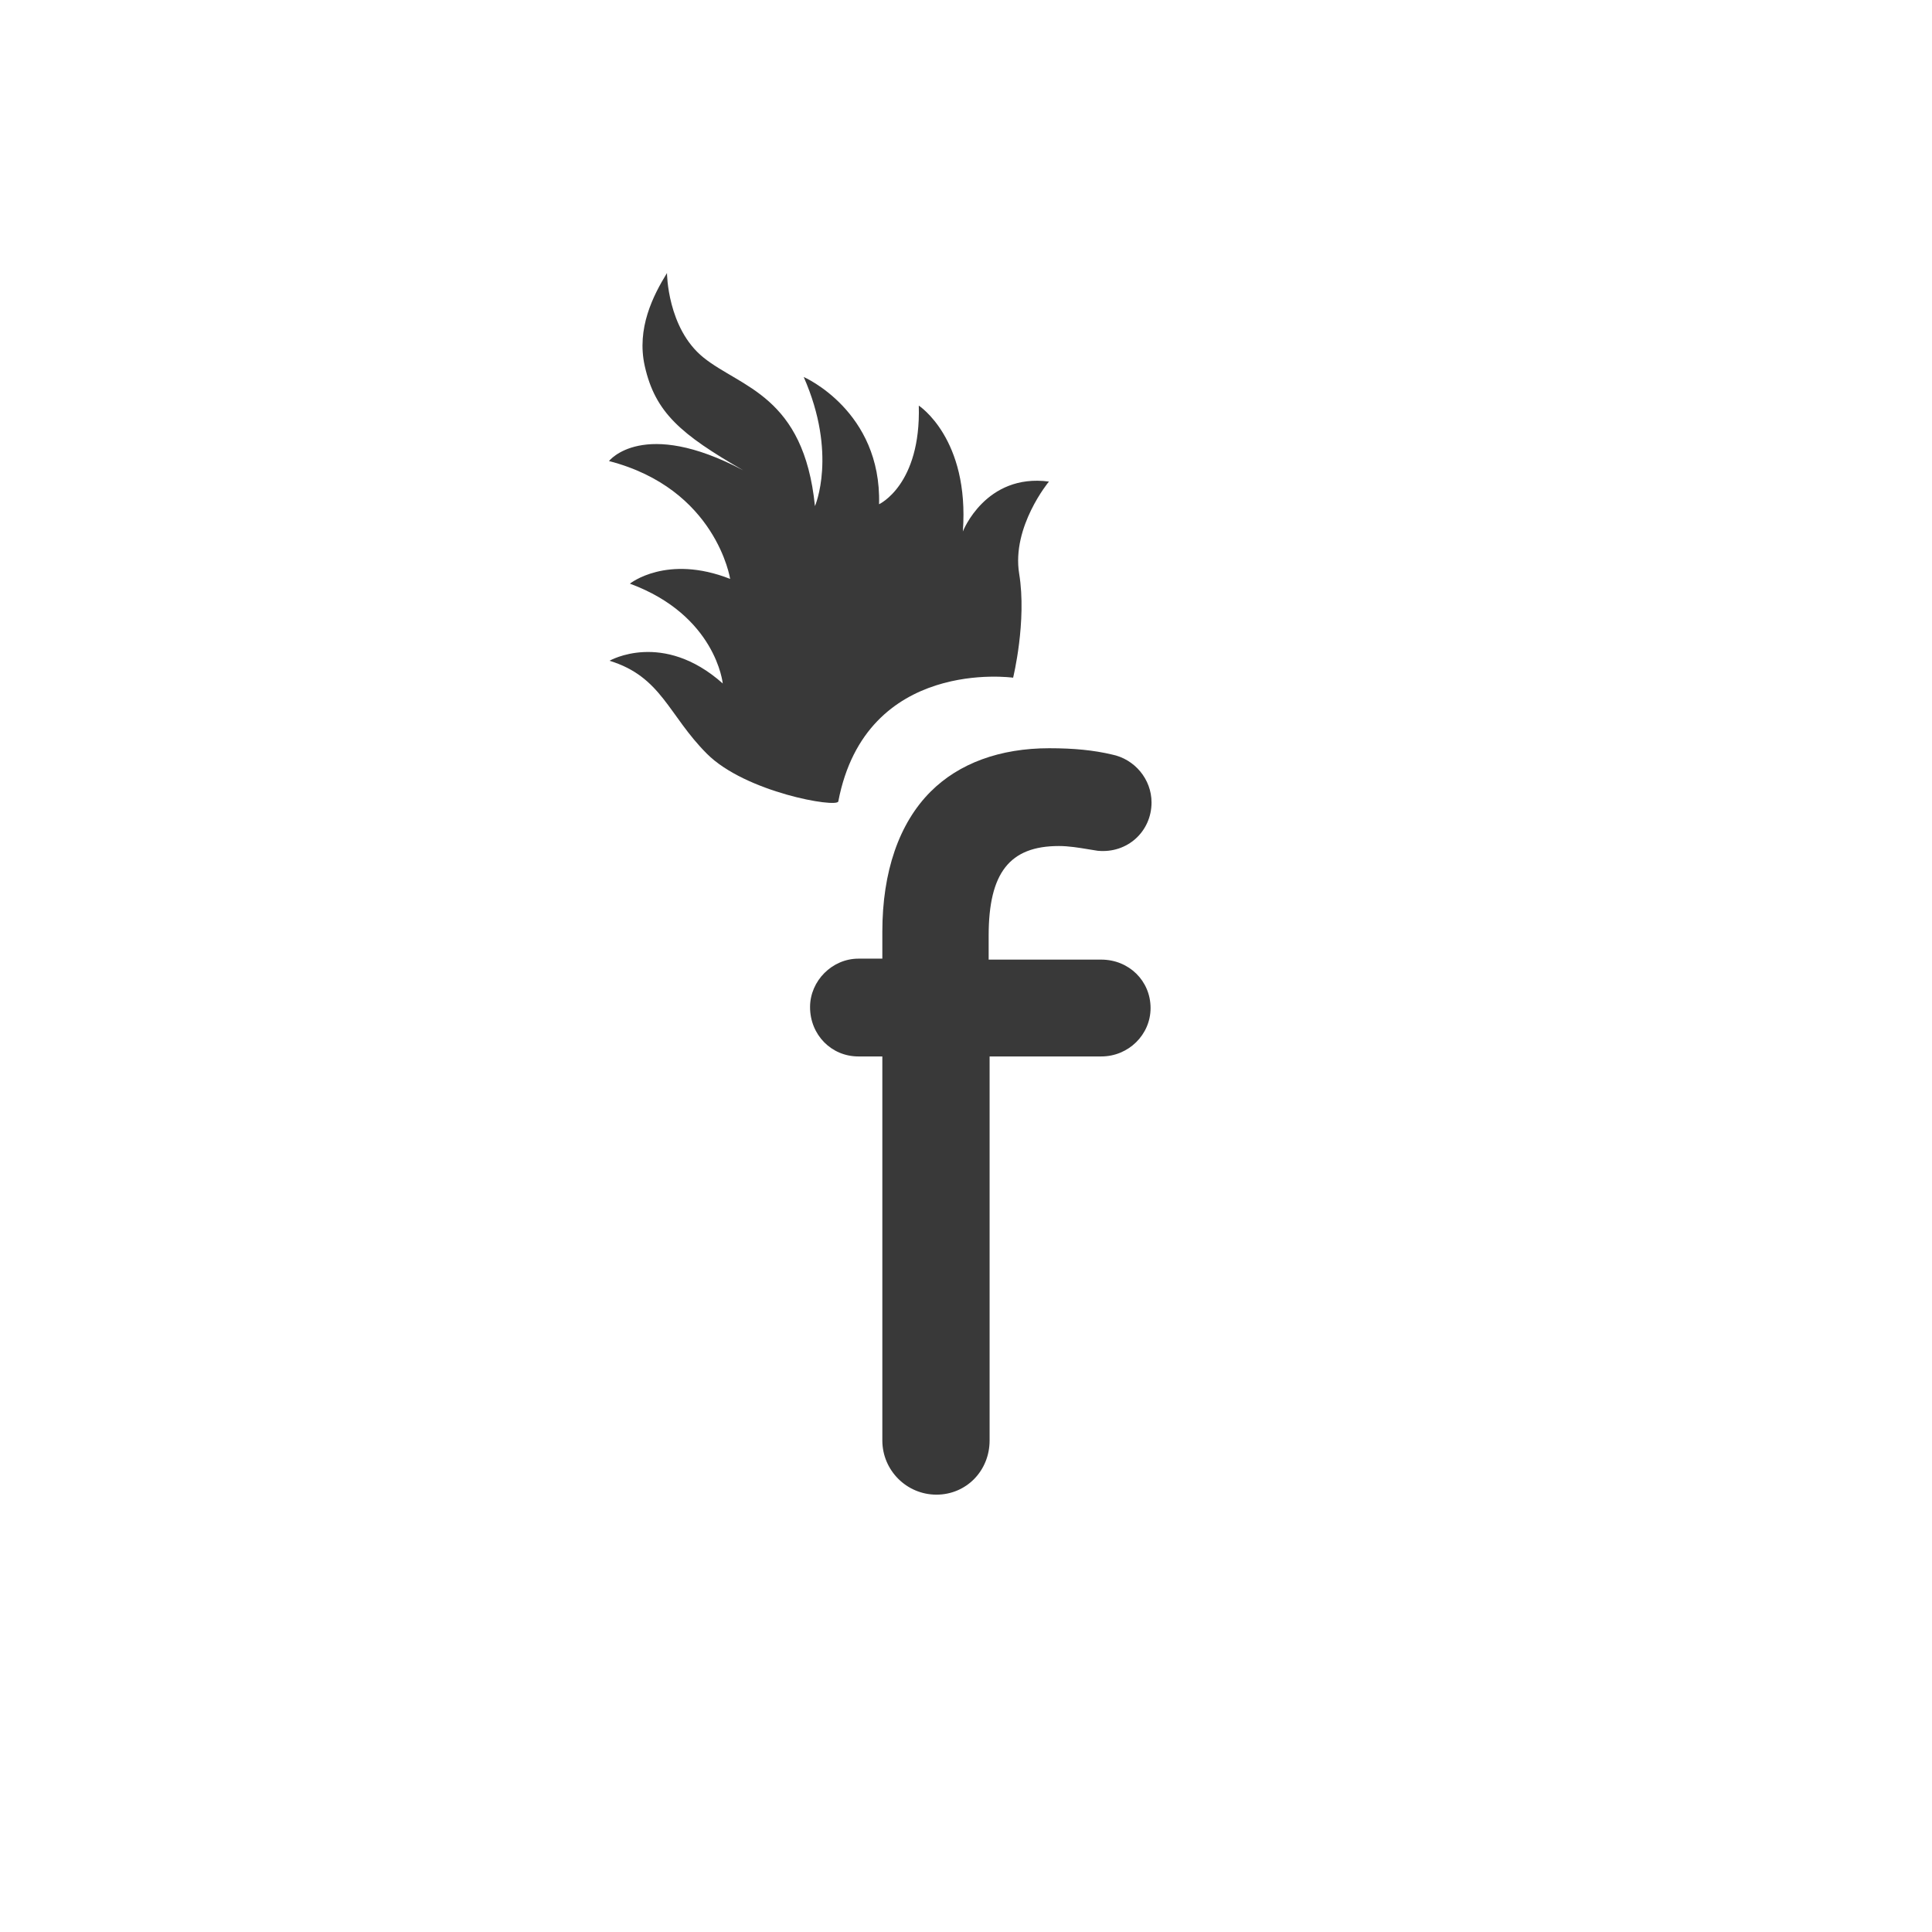 <svg width="92" height="92" viewBox="0 0 92 92" fill="none" xmlns="http://www.w3.org/2000/svg">
<g clip-path="url(#clip0_2862_102)">
<path d="M50.422 40.287C50.893 40.287 51.362 40.365 51.836 40.443L52.271 40.513C53.689 40.652 54.835 39.59 54.835 38.212C54.835 37.107 54.033 36.145 52.944 35.928C52.083 35.724 51.136 35.63 49.964 35.63C47.619 35.63 45.665 36.346 44.312 37.7C42.81 39.205 42.016 41.511 42.016 44.37V45.65H40.876C39.628 45.65 38.574 46.706 38.574 47.956C38.574 49.274 39.585 50.307 40.876 50.307H42.016V68.593C42.016 70.016 43.172 71.174 44.593 71.174C46.012 71.174 47.124 70.04 47.124 68.593V50.307H52.441C53.736 50.307 54.789 49.273 54.789 48.002C54.789 46.709 53.758 45.696 52.441 45.696H47.079V44.554C47.079 41.563 48.079 40.287 50.422 40.287Z" fill="#393939"/>
<path d="M39.919 38.163C39.857 38.482 35.496 37.731 33.662 35.893C31.828 34.059 31.505 32.222 29.024 31.465C29.024 31.465 31.555 30.002 34.417 32.546C34.417 32.546 34.094 29.305 29.995 27.793C29.995 27.793 31.749 26.379 34.769 27.567C34.769 27.567 34.109 23.276 29 21.955C29 21.955 30.613 19.868 35.391 22.395C32.416 20.68 31.199 19.643 30.703 17.431C30.302 15.64 31.102 14.072 31.761 13.001C31.761 13.001 31.774 15.634 33.497 17.024C35.279 18.462 38.275 18.83 38.807 24.1C38.807 24.1 39.89 21.626 38.272 17.952C38.272 17.952 41.98 19.561 41.86 24.011C41.86 24.011 43.86 23.095 43.752 19.315C43.752 19.315 46.174 20.879 45.85 25.309C45.85 25.309 46.925 22.533 49.95 22.931C49.95 22.931 48.166 25.078 48.532 27.32C48.903 29.589 48.244 32.271 48.244 32.271C48.244 32.271 41.238 31.281 39.919 38.163Z" fill="#393939"/>
</g>
<defs>
<clipPath id="clip0_2862_102">
<rect width="92" height="92" fill="white"/>
</clipPath>
</defs>
</svg>

